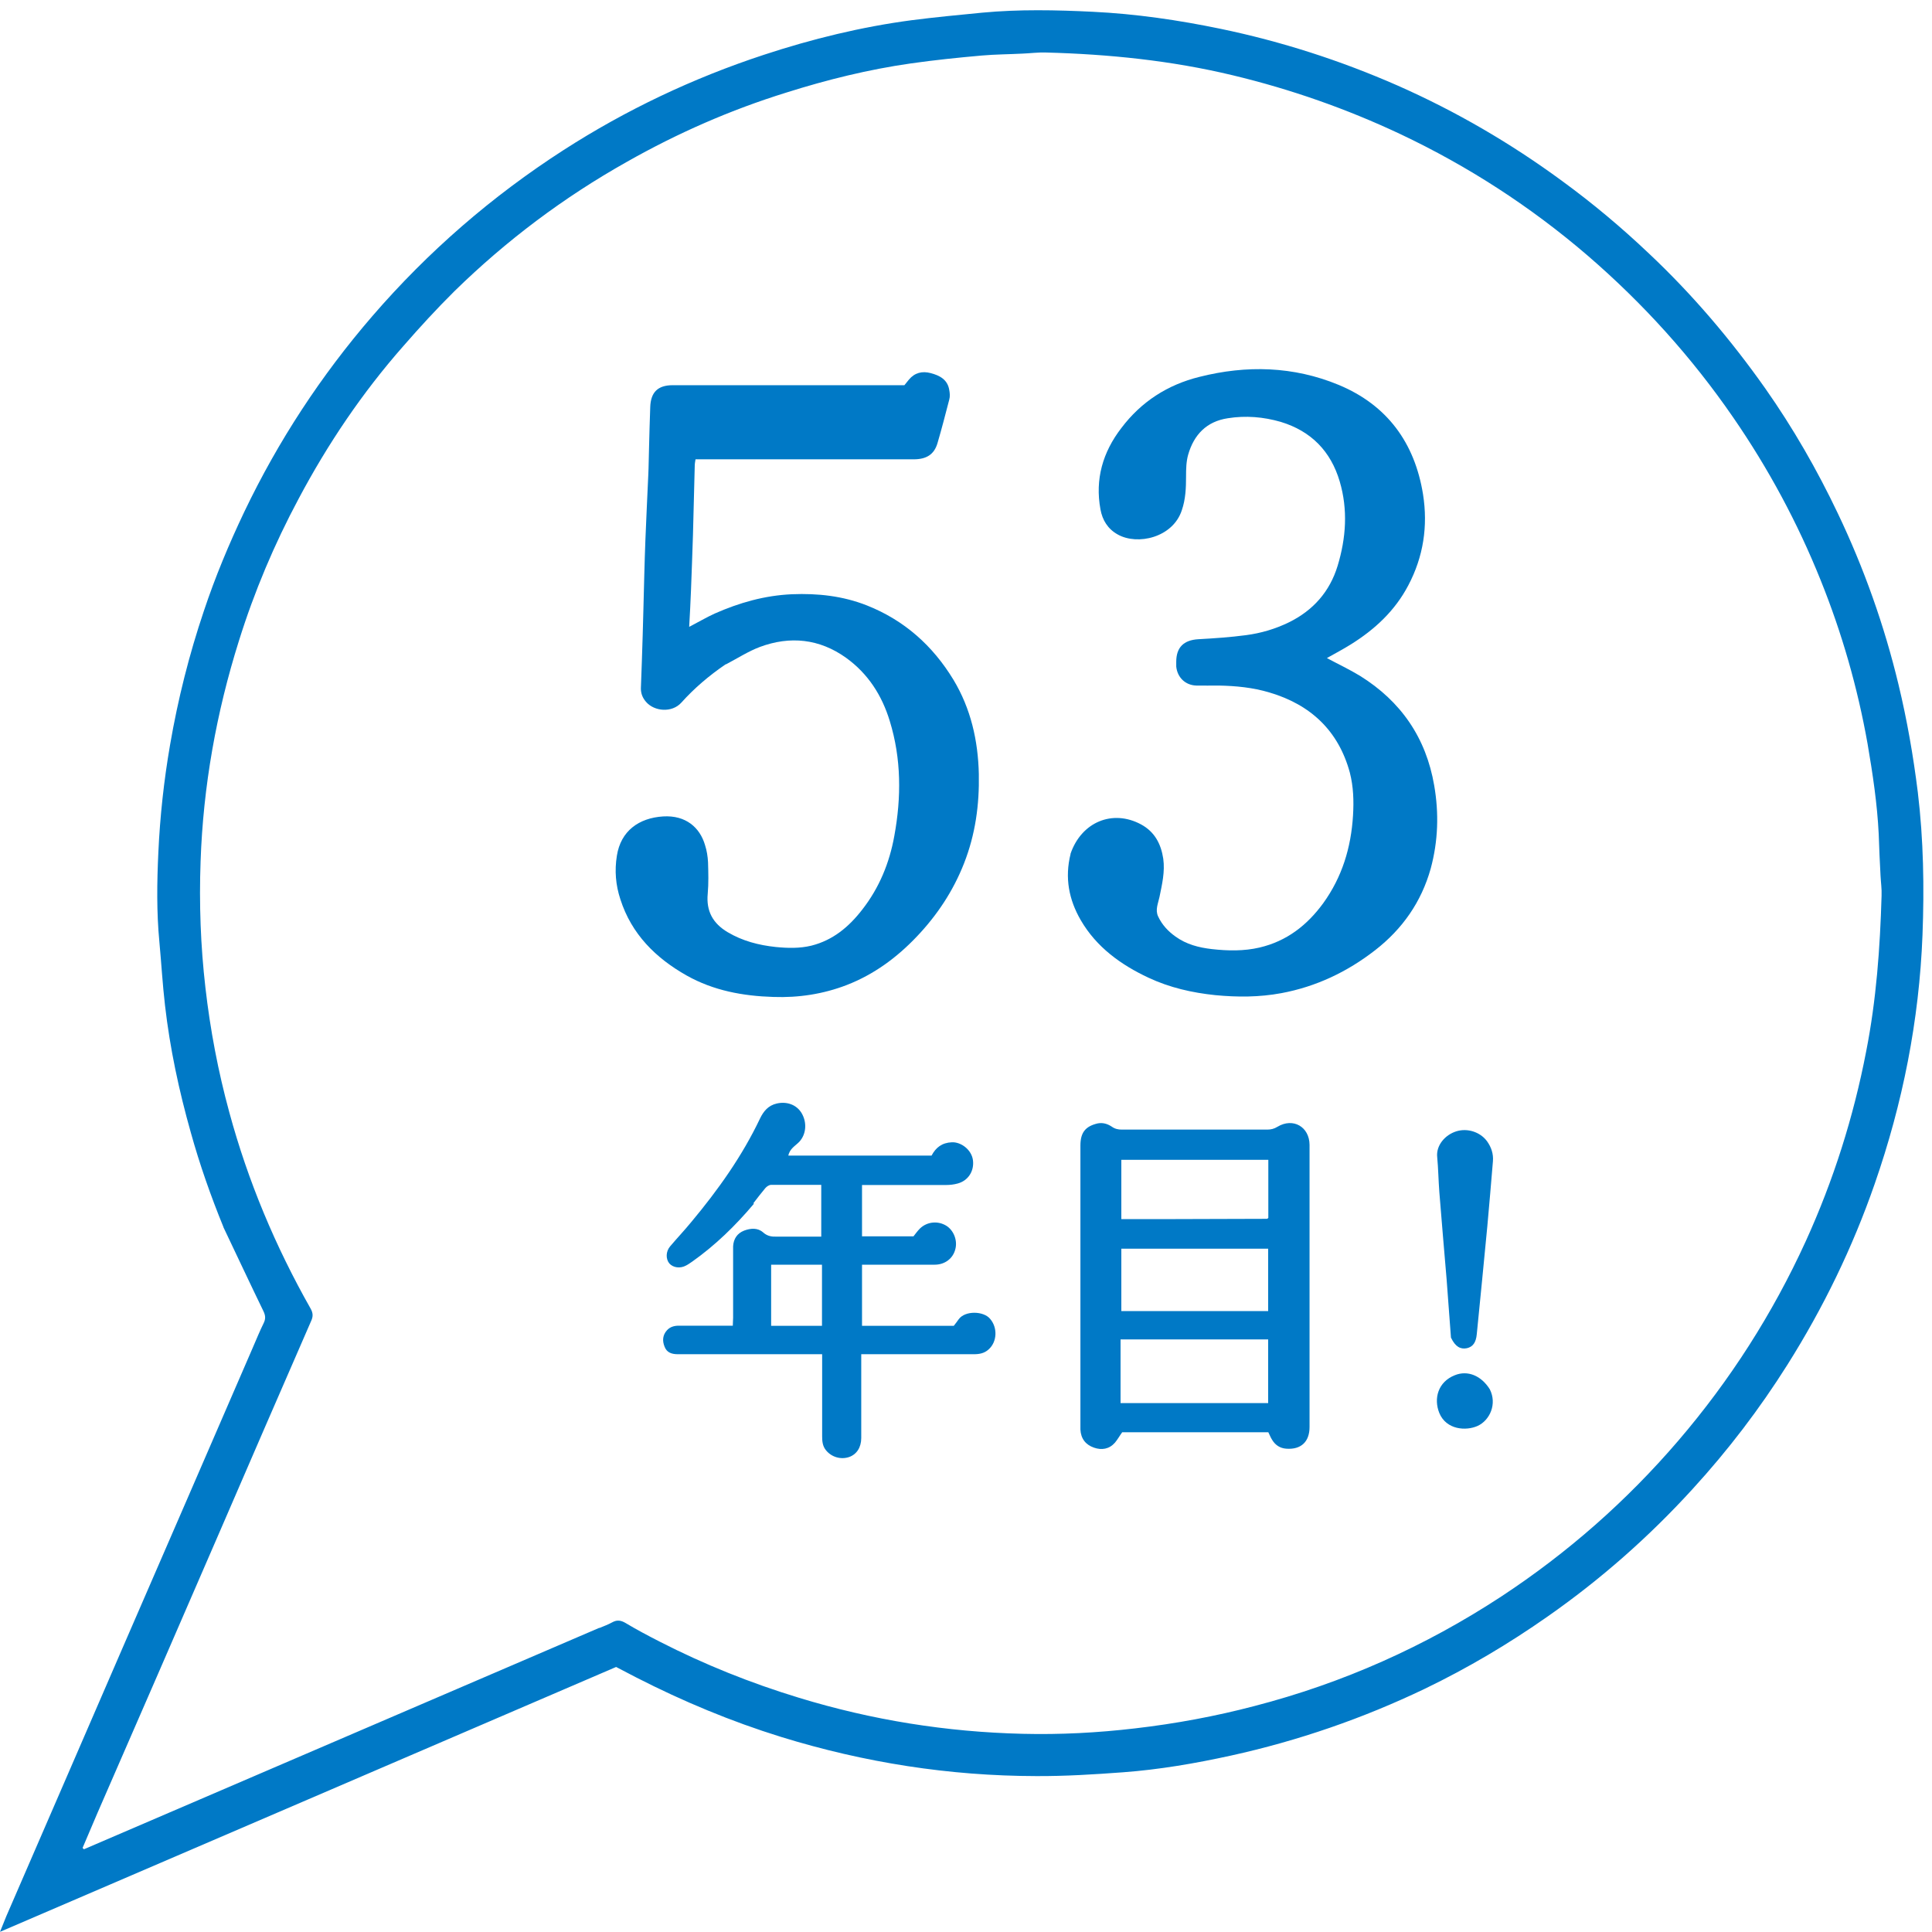 <?xml version="1.0" encoding="UTF-8"?>
<svg xmlns="http://www.w3.org/2000/svg" xmlns:xlink="http://www.w3.org/1999/xlink" width="50px" height="50px" viewBox="0 0 50 50" version="1.1">
<g id="surface1">
<path style=" stroke:none;fill-rule:nonzero;fill:rgb(0%,47.451%,77.647%);fill-opacity:1;" d="M 5.785 31.762 C 5.453 30.949 5.168 30.137 4.938 29.309 C 4.633 28.23 4.398 27.133 4.27 26.016 C 4.207 25.477 4.176 24.926 4.125 24.379 C 4.051 23.609 4.062 22.836 4.098 22.062 C 4.141 21.129 4.242 20.195 4.402 19.273 C 4.605 18.094 4.895 16.941 5.277 15.809 C 5.57 14.93 5.926 14.078 6.324 13.242 C 7.203 11.406 8.309 9.719 9.637 8.18 C 11.078 6.512 12.73 5.078 14.586 3.883 C 16.207 2.84 17.938 2.02 19.77 1.418 C 21.016 1.008 22.293 0.695 23.594 0.523 C 24.199 0.445 24.809 0.387 25.418 0.328 C 26.371 0.238 27.332 0.258 28.285 0.305 C 29.398 0.359 30.5 0.52 31.59 0.746 C 33.168 1.074 34.695 1.566 36.172 2.215 C 37.676 2.879 39.098 3.707 40.422 4.68 C 41.215 5.258 41.965 5.887 42.676 6.562 C 43.801 7.621 44.793 8.789 45.684 10.051 C 46.406 11.078 47.027 12.16 47.566 13.293 C 48.242 14.711 48.766 16.188 49.133 17.715 C 49.355 18.637 49.516 19.562 49.633 20.504 C 49.781 21.734 49.801 22.969 49.754 24.199 C 49.668 26.41 49.242 28.555 48.516 30.641 C 47.945 32.285 47.188 33.844 46.258 35.32 C 45.539 36.461 44.723 37.531 43.812 38.527 C 42.68 39.77 41.426 40.875 40.051 41.836 C 39.043 42.543 37.988 43.168 36.879 43.703 C 35.273 44.473 33.598 45.051 31.859 45.434 C 30.934 45.637 30.004 45.797 29.059 45.867 C 28.312 45.922 27.566 45.969 26.816 45.965 C 24.57 45.961 22.371 45.617 20.219 44.953 C 18.922 44.551 17.676 44.031 16.469 43.414 C 16.293 43.324 16.117 43.23 15.945 43.141 C 10.637 45.426 5.34 47.699 0 49.996 C 0.066 49.836 0.113 49.711 0.164 49.59 C 1.164 47.277 2.172 44.965 3.172 42.648 C 4.297 40.055 5.422 37.469 6.543 34.875 C 6.637 34.66 6.723 34.445 6.824 34.242 C 6.879 34.129 6.871 34.043 6.816 33.93 C 6.469 33.215 6.133 32.496 5.781 31.758 M 15.512 42.133 C 15.621 42.086 15.734 42.047 15.84 41.988 C 15.965 41.918 16.066 41.93 16.191 42.004 C 16.477 42.176 16.773 42.332 17.07 42.484 C 18.23 43.078 19.43 43.559 20.676 43.938 C 22.566 44.516 24.496 44.824 26.469 44.871 C 27.441 44.895 28.41 44.844 29.379 44.73 C 30.422 44.609 31.453 44.418 32.465 44.152 C 34.754 43.559 36.883 42.609 38.855 41.316 C 40.57 40.188 42.098 38.844 43.434 37.285 C 44.773 35.723 45.875 34 46.73 32.129 C 47.449 30.551 47.969 28.91 48.297 27.207 C 48.559 25.875 48.656 24.531 48.695 23.18 C 48.703 23.008 48.676 22.832 48.668 22.66 C 48.648 22.301 48.633 21.941 48.621 21.586 C 48.582 20.797 48.465 20.023 48.332 19.246 C 48.074 17.793 47.668 16.379 47.117 15.012 C 46.52 13.527 45.766 12.125 44.859 10.809 C 43.781 9.242 42.52 7.848 41.082 6.609 C 39.613 5.348 37.996 4.301 36.246 3.473 C 34.852 2.816 33.406 2.309 31.906 1.949 C 30.312 1.566 28.695 1.402 27.066 1.359 C 26.867 1.352 26.672 1.379 26.469 1.387 C 26.113 1.406 25.754 1.406 25.398 1.438 C 24.789 1.492 24.18 1.555 23.574 1.641 C 22.48 1.797 21.406 2.062 20.352 2.395 C 18.906 2.844 17.535 3.445 16.219 4.191 C 14.586 5.109 13.098 6.227 11.758 7.539 C 11.301 7.992 10.863 8.469 10.438 8.957 C 9.375 10.164 8.48 11.492 7.727 12.91 C 7.098 14.086 6.582 15.309 6.184 16.582 C 5.598 18.445 5.258 20.348 5.191 22.297 C 5.152 23.387 5.191 24.477 5.316 25.559 C 5.441 26.652 5.645 27.727 5.934 28.785 C 6.418 30.57 7.129 32.262 8.039 33.867 C 8.109 33.992 8.102 34.082 8.047 34.199 C 7.246 36.035 6.449 37.875 5.652 39.719 C 4.613 42.117 3.57 44.52 2.523 46.918 C 2.395 47.219 2.266 47.523 2.137 47.824 C 2.148 47.836 2.16 47.848 2.172 47.859 C 6.605 45.953 11.039 44.051 15.508 42.129 L 15.512 42.129 Z M 15.512 42.133 "/>
<path style=" stroke:none;fill-rule:nonzero;fill:rgb(0%,47.451%,77.647%);fill-opacity:1;" d="M 27.703 22.102 C 27.984 21.273 28.793 20.938 29.531 21.336 C 29.883 21.527 30.047 21.84 30.105 22.223 C 30.152 22.562 30.074 22.887 30.008 23.211 C 29.973 23.379 29.891 23.547 29.973 23.719 C 30.074 23.934 30.23 24.102 30.422 24.238 C 30.703 24.441 31.023 24.523 31.359 24.562 C 31.773 24.609 32.188 24.617 32.594 24.523 C 33.297 24.359 33.824 23.949 34.242 23.379 C 34.734 22.699 34.965 21.938 35.016 21.105 C 35.039 20.73 35.027 20.359 34.934 19.996 C 34.641 18.914 33.922 18.238 32.855 17.922 C 32.426 17.793 31.984 17.75 31.539 17.742 C 31.344 17.742 31.152 17.746 30.961 17.742 C 30.676 17.734 30.469 17.531 30.441 17.25 C 30.441 17.211 30.441 17.168 30.441 17.129 C 30.441 16.754 30.633 16.566 31.012 16.543 C 31.426 16.52 31.84 16.492 32.246 16.438 C 32.633 16.387 33.008 16.277 33.359 16.105 C 33.984 15.797 34.414 15.312 34.617 14.645 C 34.836 13.926 34.887 13.191 34.672 12.461 C 34.441 11.676 33.93 11.156 33.145 10.918 C 32.699 10.789 32.238 10.75 31.777 10.824 C 31.227 10.906 30.898 11.25 30.75 11.766 C 30.699 11.945 30.695 12.141 30.695 12.328 C 30.695 12.625 30.684 12.918 30.586 13.203 C 30.355 13.914 29.438 14.121 28.926 13.832 C 28.668 13.688 28.531 13.461 28.48 13.184 C 28.336 12.402 28.539 11.703 29.02 11.078 C 29.535 10.395 30.219 9.957 31.039 9.754 C 32.258 9.445 33.477 9.477 34.645 9.961 C 35.902 10.484 36.613 11.461 36.828 12.793 C 36.957 13.613 36.84 14.406 36.445 15.152 C 36.102 15.805 35.582 16.289 34.961 16.676 C 34.762 16.801 34.547 16.914 34.34 17.031 C 34.633 17.188 34.922 17.324 35.199 17.492 C 36.258 18.152 36.906 19.094 37.117 20.328 C 37.242 21.051 37.219 21.766 37.027 22.477 C 36.785 23.344 36.293 24.043 35.59 24.59 C 34.867 25.152 34.062 25.535 33.16 25.703 C 32.59 25.809 32.023 25.809 31.449 25.754 C 30.848 25.691 30.27 25.559 29.727 25.305 C 29.008 24.969 28.375 24.512 27.969 23.812 C 27.664 23.285 27.551 22.719 27.707 22.098 Z M 27.703 22.102 "/>
<path style=" stroke:none;fill-rule:nonzero;fill:rgb(0%,47.451%,77.647%);fill-opacity:1;" d="M 18.781 17.191 C 18.352 17.484 17.969 17.809 17.633 18.184 C 17.391 18.453 16.934 18.414 16.719 18.164 C 16.629 18.059 16.586 17.949 16.586 17.816 C 16.602 17.355 16.621 16.891 16.633 16.434 C 16.641 16.203 16.645 15.969 16.652 15.738 C 16.668 15.148 16.68 14.559 16.703 13.973 C 16.723 13.414 16.754 12.859 16.777 12.305 C 16.789 12.066 16.789 11.828 16.797 11.59 C 16.805 11.238 16.816 10.891 16.828 10.539 C 16.84 10.152 17.023 9.969 17.41 9.969 L 23.406 9.969 C 23.445 9.922 23.484 9.871 23.523 9.824 C 23.672 9.645 23.867 9.598 24.086 9.656 C 24.312 9.715 24.523 9.82 24.566 10.09 C 24.582 10.172 24.59 10.262 24.566 10.344 C 24.469 10.719 24.371 11.098 24.262 11.469 C 24.176 11.762 23.977 11.887 23.645 11.887 L 18 11.887 C 17.992 11.941 17.98 11.996 17.98 12.051 C 17.965 12.645 17.949 13.242 17.934 13.84 C 17.918 14.316 17.902 14.797 17.883 15.273 C 17.871 15.578 17.855 15.887 17.836 16.223 C 18.078 16.098 18.281 15.977 18.496 15.879 C 19.133 15.598 19.789 15.41 20.496 15.379 C 21.164 15.352 21.809 15.422 22.434 15.668 C 23.402 16.051 24.141 16.711 24.676 17.594 C 25.125 18.34 25.312 19.164 25.332 20.031 C 25.348 20.828 25.242 21.598 24.949 22.344 C 24.668 23.059 24.254 23.684 23.727 24.238 C 23.207 24.785 22.617 25.219 21.914 25.492 C 21.305 25.727 20.668 25.824 20.016 25.801 C 19.227 25.777 18.465 25.637 17.77 25.246 C 16.969 24.793 16.344 24.176 16.055 23.273 C 15.934 22.906 15.902 22.531 15.965 22.145 C 16.066 21.504 16.535 21.168 17.164 21.129 C 17.746 21.094 18.113 21.414 18.246 21.871 C 18.293 22.016 18.316 22.164 18.324 22.316 C 18.332 22.586 18.34 22.859 18.316 23.129 C 18.273 23.578 18.449 23.898 18.832 24.125 C 19.215 24.352 19.633 24.461 20.074 24.508 C 20.387 24.539 20.695 24.547 21 24.473 C 21.559 24.332 21.973 23.984 22.316 23.539 C 22.758 22.973 23.02 22.328 23.145 21.633 C 23.328 20.637 23.328 19.637 23.027 18.66 C 22.824 17.992 22.461 17.43 21.895 17.023 C 21.207 16.531 20.449 16.453 19.668 16.742 C 19.367 16.855 19.09 17.035 18.785 17.195 L 18.785 17.191 Z M 18.781 17.191 "/>
<path style=" stroke:none;fill-rule:nonzero;fill:rgb(0%,47.451%,77.647%);fill-opacity:1;" d="M 33.891 33.219 L 33.891 36.93 C 33.891 37.316 33.668 37.52 33.289 37.492 C 33.125 37.48 33.004 37.398 32.922 37.262 C 32.883 37.203 32.859 37.133 32.824 37.066 L 29.043 37.066 C 28.98 37.152 28.926 37.25 28.855 37.336 C 28.707 37.504 28.512 37.535 28.312 37.465 C 28.098 37.391 27.973 37.234 27.961 36.996 L 27.961 29.648 C 27.961 29.305 28.094 29.148 28.406 29.074 C 28.543 29.047 28.664 29.086 28.77 29.156 C 28.852 29.215 28.934 29.234 29.035 29.234 L 32.793 29.234 C 32.891 29.234 32.973 29.215 33.062 29.16 C 33.465 28.918 33.887 29.16 33.891 29.629 L 33.891 33.219 M 29 35.207 L 29 36.312 L 32.82 36.312 L 32.82 34.664 L 29 34.664 L 29 35.207 M 29.609 33.93 L 32.82 33.93 L 32.82 32.316 L 29.02 32.316 L 29.02 33.93 L 29.609 33.93 M 30.086 31.551 C 30.988 31.551 31.887 31.543 32.789 31.543 C 32.797 31.543 32.805 31.535 32.812 31.531 C 32.816 31.523 32.82 31.52 32.824 31.52 L 32.824 30.016 L 29.02 30.016 L 29.02 31.551 L 30.09 31.551 Z M 30.086 31.551 "/>
<path style=" stroke:none;fill-rule:nonzero;fill:rgb(0%,47.451%,77.647%);fill-opacity:1;" d="M 19.512 31.152 C 19.031 31.723 18.512 32.227 17.918 32.648 C 17.863 32.684 17.812 32.723 17.758 32.75 C 17.605 32.836 17.418 32.809 17.32 32.695 C 17.227 32.578 17.23 32.387 17.344 32.254 C 17.523 32.043 17.715 31.84 17.891 31.625 C 18.582 30.797 19.207 29.922 19.672 28.941 C 19.762 28.758 19.883 28.609 20.102 28.559 C 20.359 28.5 20.609 28.586 20.742 28.801 C 20.891 29.047 20.867 29.355 20.684 29.551 C 20.582 29.656 20.438 29.727 20.402 29.906 L 24.109 29.906 C 24.219 29.699 24.375 29.574 24.633 29.562 C 24.871 29.551 25.145 29.754 25.18 30.027 C 25.215 30.305 25.059 30.555 24.785 30.629 C 24.688 30.656 24.582 30.668 24.48 30.668 C 23.762 30.668 23.047 30.668 22.309 30.668 L 22.309 31.996 L 23.641 31.996 C 23.691 31.934 23.746 31.855 23.809 31.793 C 23.996 31.613 24.277 31.59 24.492 31.723 C 24.684 31.844 24.785 32.105 24.723 32.332 C 24.664 32.566 24.457 32.73 24.191 32.73 L 22.309 32.73 L 22.309 34.312 L 24.684 34.312 C 24.719 34.266 24.77 34.203 24.812 34.141 C 24.977 33.914 25.457 33.926 25.625 34.133 C 25.82 34.359 25.809 34.727 25.582 34.926 C 25.473 35.023 25.348 35.047 25.203 35.047 L 22.289 35.047 L 22.289 37.215 C 22.289 37.457 22.172 37.637 21.977 37.707 C 21.762 37.781 21.52 37.711 21.375 37.531 C 21.289 37.426 21.277 37.301 21.277 37.172 L 21.277 35.301 C 21.277 34.676 21.277 35.145 21.277 35.047 L 17.547 35.047 C 17.387 35.047 17.258 35.008 17.199 34.852 C 17.137 34.699 17.148 34.551 17.262 34.426 C 17.348 34.332 17.465 34.305 17.59 34.309 L 18.965 34.309 C 18.965 34.227 18.973 34.164 18.973 34.102 L 18.973 32.254 C 18.984 32.062 19.078 31.918 19.258 31.848 C 19.426 31.785 19.609 31.77 19.75 31.895 C 19.859 31.992 19.969 32.008 20.098 32.004 C 20.477 32.004 20.859 32.004 21.254 32.004 L 21.254 30.664 C 20.82 30.664 20.391 30.664 19.957 30.664 C 19.906 30.664 19.84 30.707 19.805 30.75 C 19.703 30.871 19.605 31 19.496 31.141 M 19.957 33.148 L 19.957 34.312 L 21.273 34.312 L 21.273 32.73 C 20.832 32.73 20.398 32.73 19.957 32.73 Z M 19.957 33.148 "/>
<path style=" stroke:none;fill-rule:nonzero;fill:rgb(0%,47.451%,77.647%);fill-opacity:1;" d="M 37.551 34.621 C 37.512 34.102 37.477 33.602 37.438 33.105 C 37.375 32.352 37.309 31.605 37.25 30.852 C 37.227 30.551 37.223 30.246 37.195 29.949 C 37.16 29.645 37.398 29.367 37.695 29.277 C 37.977 29.191 38.305 29.293 38.484 29.535 C 38.594 29.688 38.652 29.859 38.637 30.051 C 38.59 30.613 38.543 31.176 38.492 31.734 C 38.402 32.668 38.312 33.602 38.219 34.527 C 38.199 34.746 38.117 34.855 37.965 34.891 C 37.797 34.926 37.664 34.852 37.555 34.625 Z M 37.551 34.621 "/>
<path style=" stroke:none;fill-rule:nonzero;fill:rgb(0%,47.451%,77.647%);fill-opacity:1;" d="M 38.555 35.953 C 38.75 36.336 38.555 36.758 38.242 36.902 C 37.941 37.039 37.43 37.004 37.25 36.57 C 37.098 36.195 37.215 35.762 37.652 35.59 C 37.98 35.457 38.332 35.598 38.555 35.953 Z M 38.555 35.953 "/>
</g>
</svg>
